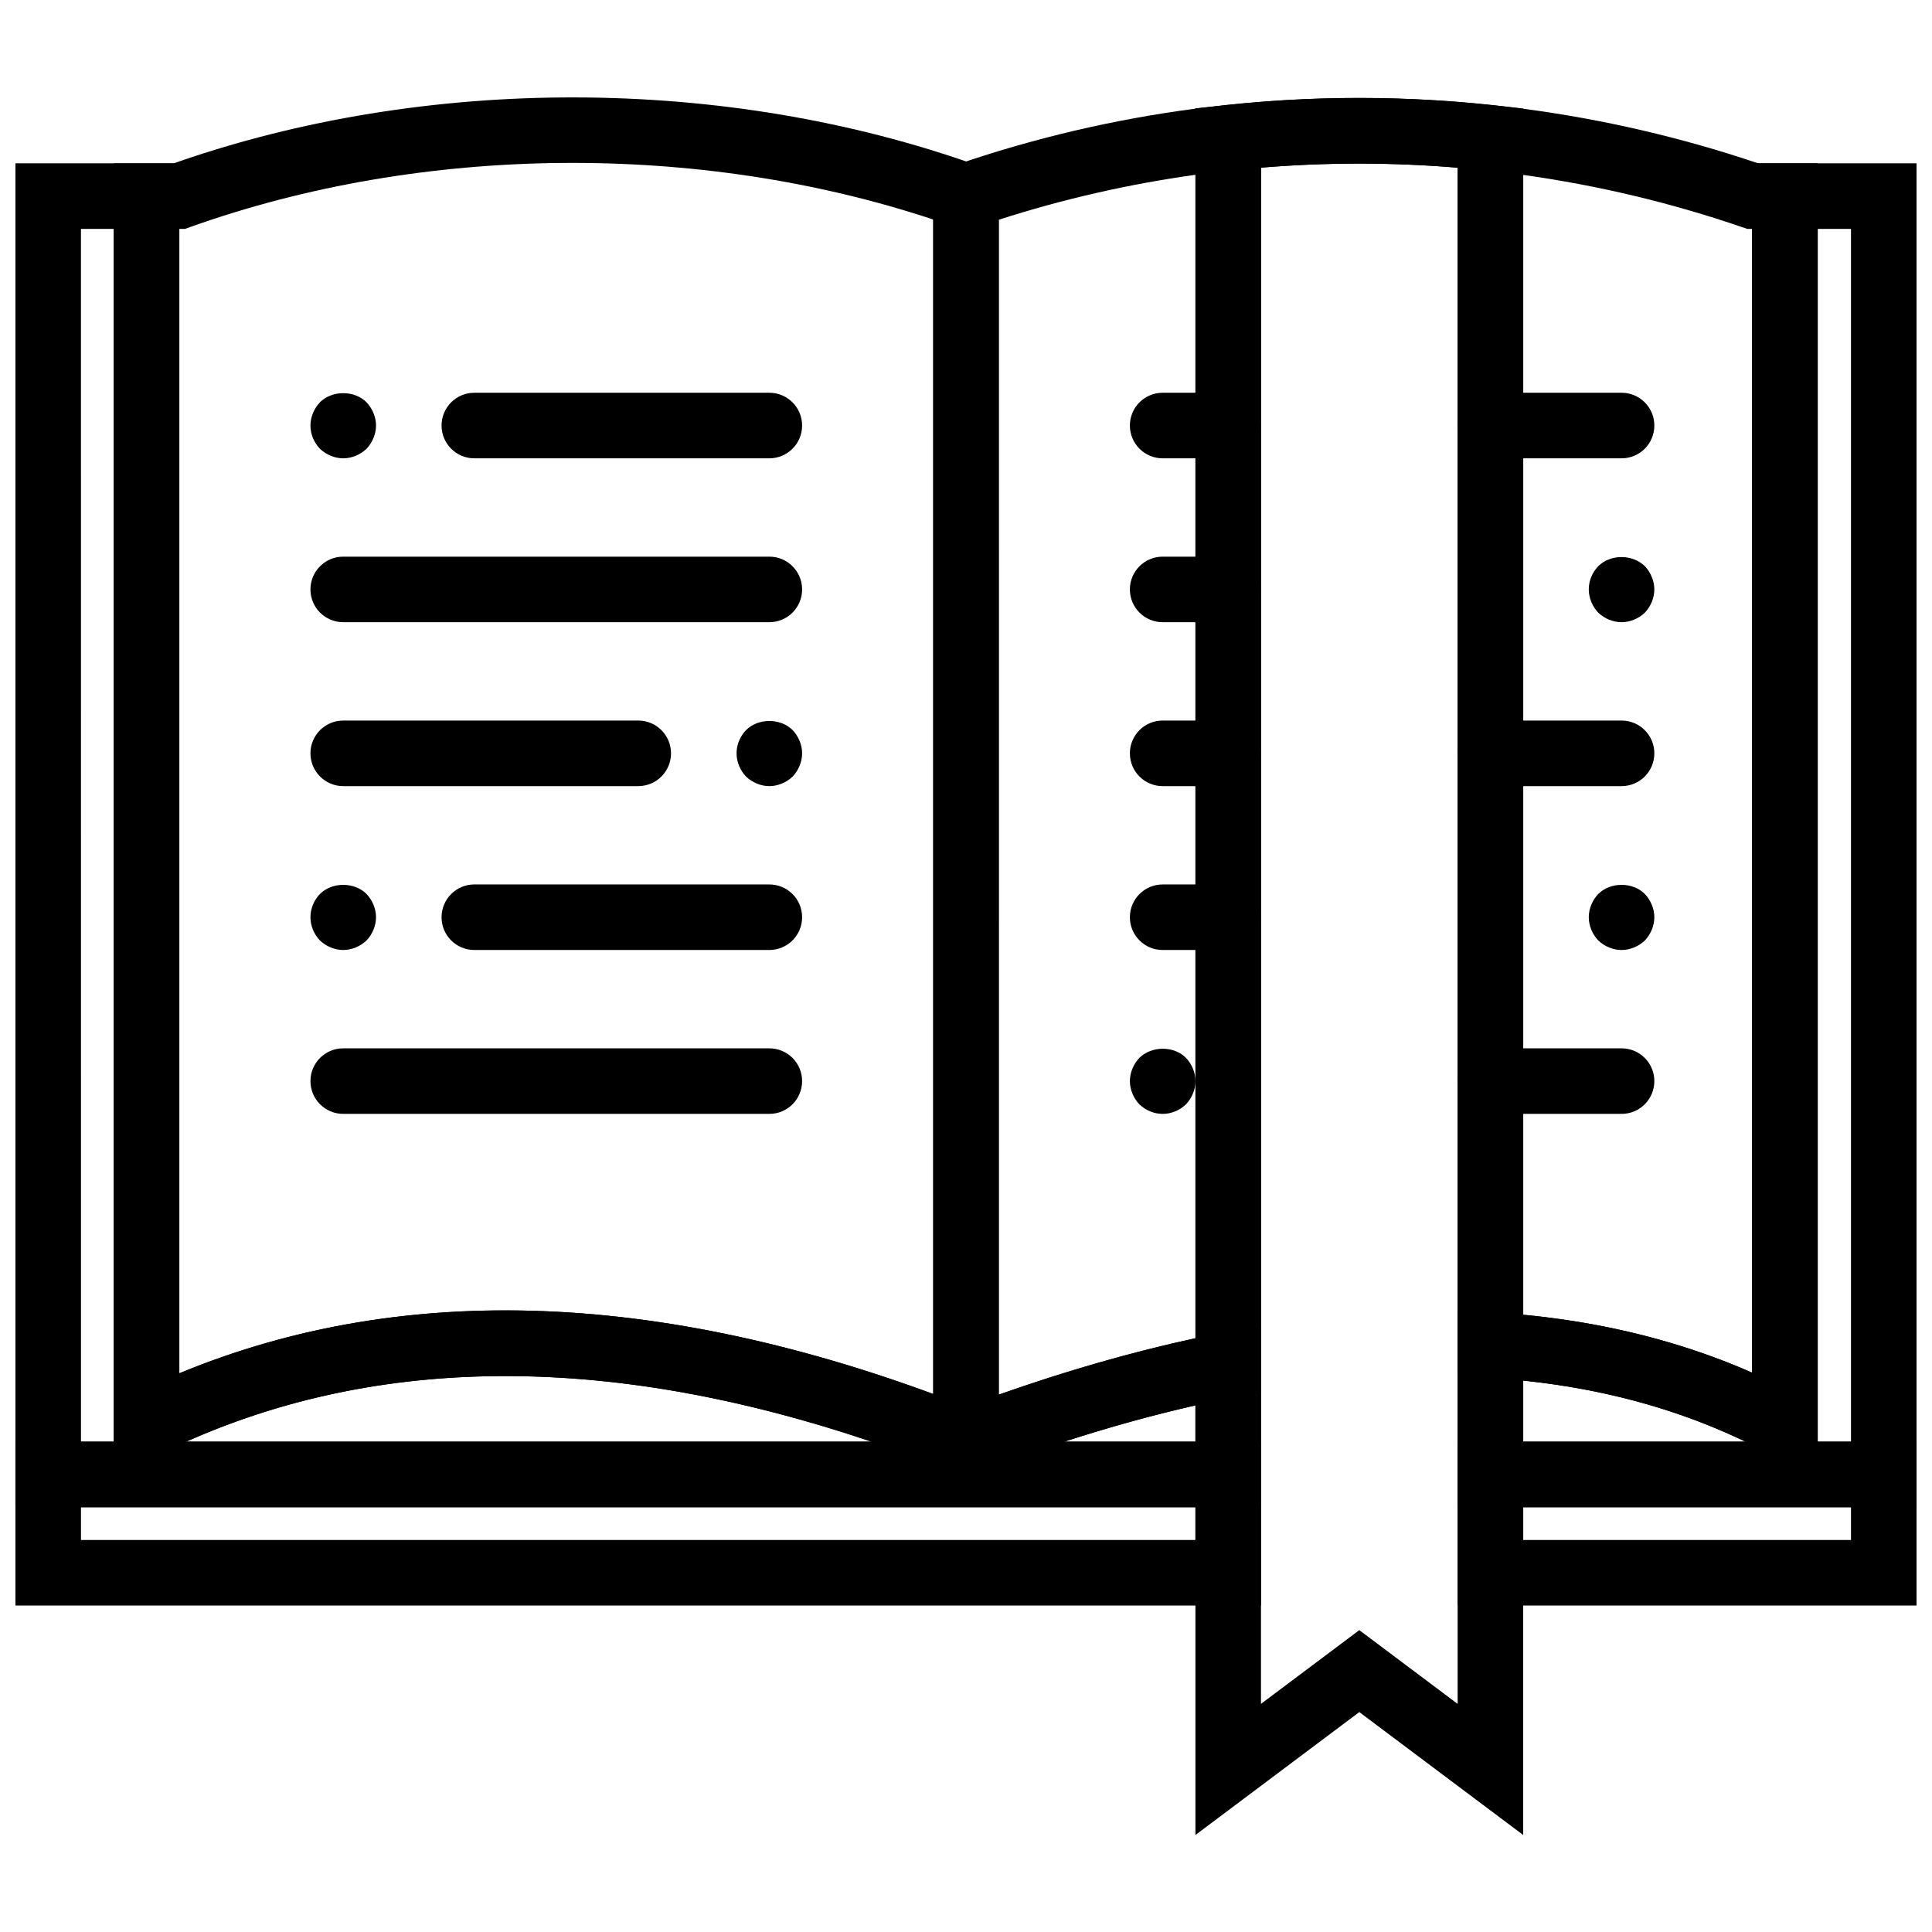 <?xml version="1.0" encoding="UTF-8"?>
<!-- Uploaded to: SVG Repo, www.svgrepo.com, Generator: SVG Repo Mixer Tools -->
<svg width="800px" height="800px" version="1.1" viewBox="144 144 512 512" xmlns="http://www.w3.org/2000/svg">
 <defs>
  <clipPath id="d">
   <path d="m148.09 187h330.91v357h-330.91z"/>
  </clipPath>
  <clipPath id="c">
   <path d="m530 187h121.9v357h-121.9z"/>
  </clipPath>
  <clipPath id="b">
   <path d="m148.09 526h330.91v44h-330.91z"/>
  </clipPath>
  <clipPath id="a">
   <path d="m530 526h121.9v44h-121.9z"/>
  </clipPath>
 </defs>
 <path d="m277.91 491.27c35.414 0 73.297 7.394 113.4 22.152v-311.25c-62.23-20.641-135.34-19.98-196.87 1.98l-1.414 0.512h-1.504v303.28c26.824-11.109 55.68-16.672 86.387-16.672zm130.77 47.613-11.918-4.754c-76.727-30.695-144.62-33.633-201.78-8.789l-1.656 0.719h-19.18v-338.77h15.879c66.797-23.465 146.26-23.297 212.88 0.504l5.769 2.059z" fill-rule="evenodd"/>
 <path d="m347.88 265.46h-78.176c-4.797 0-8.688-3.883-8.688-8.688 0-4.805 3.891-8.688 8.688-8.688h78.176c4.797 0 8.688 3.883 8.688 8.688 0 4.805-3.891 8.688-8.688 8.688" fill-rule="evenodd"/>
 <path d="m234.96 265.46c-2.258 0-4.516-0.957-6.168-2.519-1.562-1.652-2.519-3.824-2.519-6.168 0-2.258 0.957-4.523 2.519-6.168 3.215-3.215 9.121-3.215 12.336 0 1.562 1.645 2.519 3.91 2.519 6.168 0 2.258-0.957 4.516-2.519 6.168-1.652 1.562-3.91 2.519-6.168 2.519" fill-rule="evenodd"/>
 <path d="m347.88 308.89h-112.92c-4.793 0-8.688-3.883-8.688-8.684 0-4.805 3.894-8.688 8.688-8.688h112.92c4.797 0 8.688 3.883 8.688 8.688 0 4.801-3.891 8.684-8.688 8.684" fill-rule="evenodd"/>
 <path d="m313.14 352.33h-78.18c-4.793 0-8.688-3.883-8.688-8.688s3.894-8.688 8.688-8.688h78.18c4.793 0 8.684 3.883 8.684 8.688s-3.891 8.688-8.684 8.688" fill-rule="evenodd"/>
 <path d="m347.88 352.33c-2.258 0-4.516-0.957-6.164-2.519-1.566-1.648-2.519-3.91-2.519-6.168 0-2.352 0.953-4.523 2.519-6.168 3.211-3.211 9.117-3.211 12.332 0 1.562 1.645 2.519 3.91 2.519 6.168s-0.957 4.519-2.519 6.168c-1.648 1.562-3.906 2.519-6.168 2.519" fill-rule="evenodd"/>
 <path d="m347.88 395.76h-78.176c-4.797 0-8.688-3.883-8.688-8.684 0-4.805 3.891-8.688 8.688-8.688h78.176c4.797 0 8.688 3.883 8.688 8.688 0 4.801-3.891 8.684-8.688 8.684" fill-rule="evenodd"/>
 <path d="m234.96 395.76c-2.258 0-4.516-0.953-6.168-2.516-1.562-1.652-2.519-3.824-2.519-6.168 0-2.356 0.957-4.527 2.519-6.168 3.215-3.215 9.121-3.215 12.336 0 1.562 1.641 2.519 3.91 2.519 6.168 0 2.258-0.957 4.516-2.519 6.168-1.652 1.562-3.91 2.516-6.168 2.516" fill-rule="evenodd"/>
 <path d="m347.88 439.19h-112.92c-4.793 0-8.688-3.883-8.688-8.688 0-4.801 3.894-8.684 8.688-8.684h112.92c4.797 0 8.688 3.883 8.688 8.684 0 4.805-3.891 8.688-8.688 8.688" fill-rule="evenodd"/>
 <path d="m469.49 308.89h-17.371c-4.797 0-8.688-3.883-8.688-8.684 0-4.805 3.891-8.688 8.688-8.688h17.371c4.797 0 8.688 3.883 8.688 8.688 0 4.801-3.891 8.684-8.688 8.684" fill-rule="evenodd"/>
 <path d="m573.73 308.89c-2.258 0-4.527-0.953-6.168-2.519-1.57-1.648-2.519-3.906-2.519-6.164 0-2.356 0.949-4.527 2.519-6.168 3.215-3.215 9.035-3.215 12.336 0 1.562 1.641 2.519 3.906 2.519 6.168 0 2.258-0.957 4.516-2.519 6.164-1.652 1.566-3.91 2.519-6.168 2.519" fill-rule="evenodd"/>
 <path d="m469.49 265.46h-17.371c-4.797 0-8.688-3.883-8.688-8.688 0-4.805 3.891-8.688 8.688-8.688h17.371c4.797 0 8.688 3.883 8.688 8.688 0 4.805-3.891 8.688-8.688 8.688" fill-rule="evenodd"/>
 <path d="m573.73 265.46h-34.746c-4.793 0-8.688-3.883-8.688-8.688 0-4.805 3.894-8.688 8.688-8.688h34.746c4.805 0 8.688 3.883 8.688 8.688 0 4.805-3.883 8.688-8.688 8.688" fill-rule="evenodd"/>
 <path d="m573.73 439.19h-34.746c-4.793 0-8.688-3.883-8.688-8.688 0-4.801 3.894-8.684 8.688-8.684h34.746c4.805 0 8.688 3.883 8.688 8.684 0 4.805-3.883 8.688-8.688 8.688" fill-rule="evenodd"/>
 <path d="m452.12 439.19c-2.348 0-4.516-0.957-6.168-2.519-1.562-1.648-2.519-3.91-2.519-6.168 0-2.258 0.957-4.523 2.519-6.168 3.301-3.211 9.121-3.211 12.336 0 1.562 1.645 2.519 3.91 2.519 6.168 0 2.258-0.957 4.519-2.519 6.168-1.652 1.562-3.824 2.519-6.168 2.519" fill-rule="evenodd"/>
 <path d="m469.49 395.76h-17.371c-4.797 0-8.688-3.883-8.688-8.684 0-4.805 3.891-8.688 8.688-8.688h17.371c4.797 0 8.688 3.883 8.688 8.688 0 4.801-3.891 8.684-8.688 8.684" fill-rule="evenodd"/>
 <path d="m573.73 395.76c-2.258 0-4.527-0.953-6.168-2.516-1.57-1.652-2.519-3.91-2.519-6.168 0-2.258 0.949-4.527 2.519-6.168 3.215-3.215 9.121-3.215 12.336 0 1.562 1.641 2.519 3.91 2.519 6.168 0 2.258-0.957 4.516-2.519 6.168-1.652 1.562-3.91 2.516-6.168 2.516" fill-rule="evenodd"/>
 <path d="m469.49 352.33h-17.371c-4.797 0-8.688-3.883-8.688-8.688s3.891-8.688 8.688-8.688h17.371c4.797 0 8.688 3.883 8.688 8.688s-3.891 8.688-8.688 8.688" fill-rule="evenodd"/>
 <path d="m573.73 352.33h-34.746c-4.793 0-8.688-3.883-8.688-8.688s3.894-8.688 8.688-8.688h34.746c4.805 0 8.688 3.883 8.688 8.688s-3.883 8.688-8.688 8.688" fill-rule="evenodd"/>
 <g clip-path="url(#d)">
  <path d="m165.46 526.05h209.47c-67.824-22.93-128.26-23.176-179.95-0.719l-1.66 0.719h-19.18v-321.39h-8.688zm260.6 0h34.738v-9.605c-11.312 2.562-22.918 5.785-34.738 9.605zm52.109 17.375h-330.08v-356.14h43.434v320.65c60.004-24.859 130.12-21.906 208.54 8.809 23.309-8.73 46.082-15.297 67.754-19.543l10.355-2.031z" fill-rule="evenodd"/>
 </g>
 <g clip-path="url(#c)">
  <path d="m547.67 526.05h78.039-19.172l-1.746-0.824c-17.227-8.055-36.406-13.211-57.121-15.348zm78.039 0h8.824v-321.39h-8.824zm26.195 17.375h-121.61v-52.191l9.199 0.559c24.93 1.477 48.062 6.844 68.84 15.973v-320.48h43.57z" fill-rule="evenodd"/>
 </g>
 <g clip-path="url(#b)">
  <path d="m165.46 552.11h295.34v-8.684h-295.34zm-17.371 17.375h330.08v-43.434h-330.08z" fill-rule="evenodd"/>
 </g>
 <g clip-path="url(#a)">
  <path d="m547.67 552.11h86.863v-8.684h-86.863zm-17.375 17.375h121.61v-43.434h-121.61z" fill-rule="evenodd"/>
 </g>
 <path d="m504.23 576 26.059 19.547v-407.1c-17.336-1.449-34.805-1.457-52.117-0.016v407.11zm43.434 54.293-43.434-32.574-43.43 32.574v-457.55l7.746-0.836c23.652-2.578 47.664-2.57 71.367 0.02l7.75 0.852z" fill-rule="evenodd"/>
 <path d="m547.67 492.42c21.82 2.074 42.172 7.227 60.664 15.348v-303.11h-1.312l-1.363-0.469c-18.902-6.481-38.332-11.094-57.988-13.832zm-138.98-290.19v311.36c17.816-6.289 35.277-11.301 52.121-14.949v-308.32c-17.652 2.461-35.102 6.43-52.121 11.91zm-17.371 336.43v-348.89l5.856-2.016c20.691-7.137 42.031-12.125 63.637-14.965v-0.062l3.203-0.348c26.695-3.246 53.762-3.246 80.496 0.035l3.164 0.402c21.09 2.785 41.953 7.609 62.238 14.461h15.801v338.77h-19.172l-1.746-0.824c-19.754-9.242-42.07-14.656-66.32-16.098l-8.176-0.484v-320.2c-17.336-1.449-34.805-1.457-52.117-0.016v324.43l-7.019 1.383c-21.68 4.246-44.578 10.945-68.059 19.926z" fill-rule="evenodd"/>
</svg>